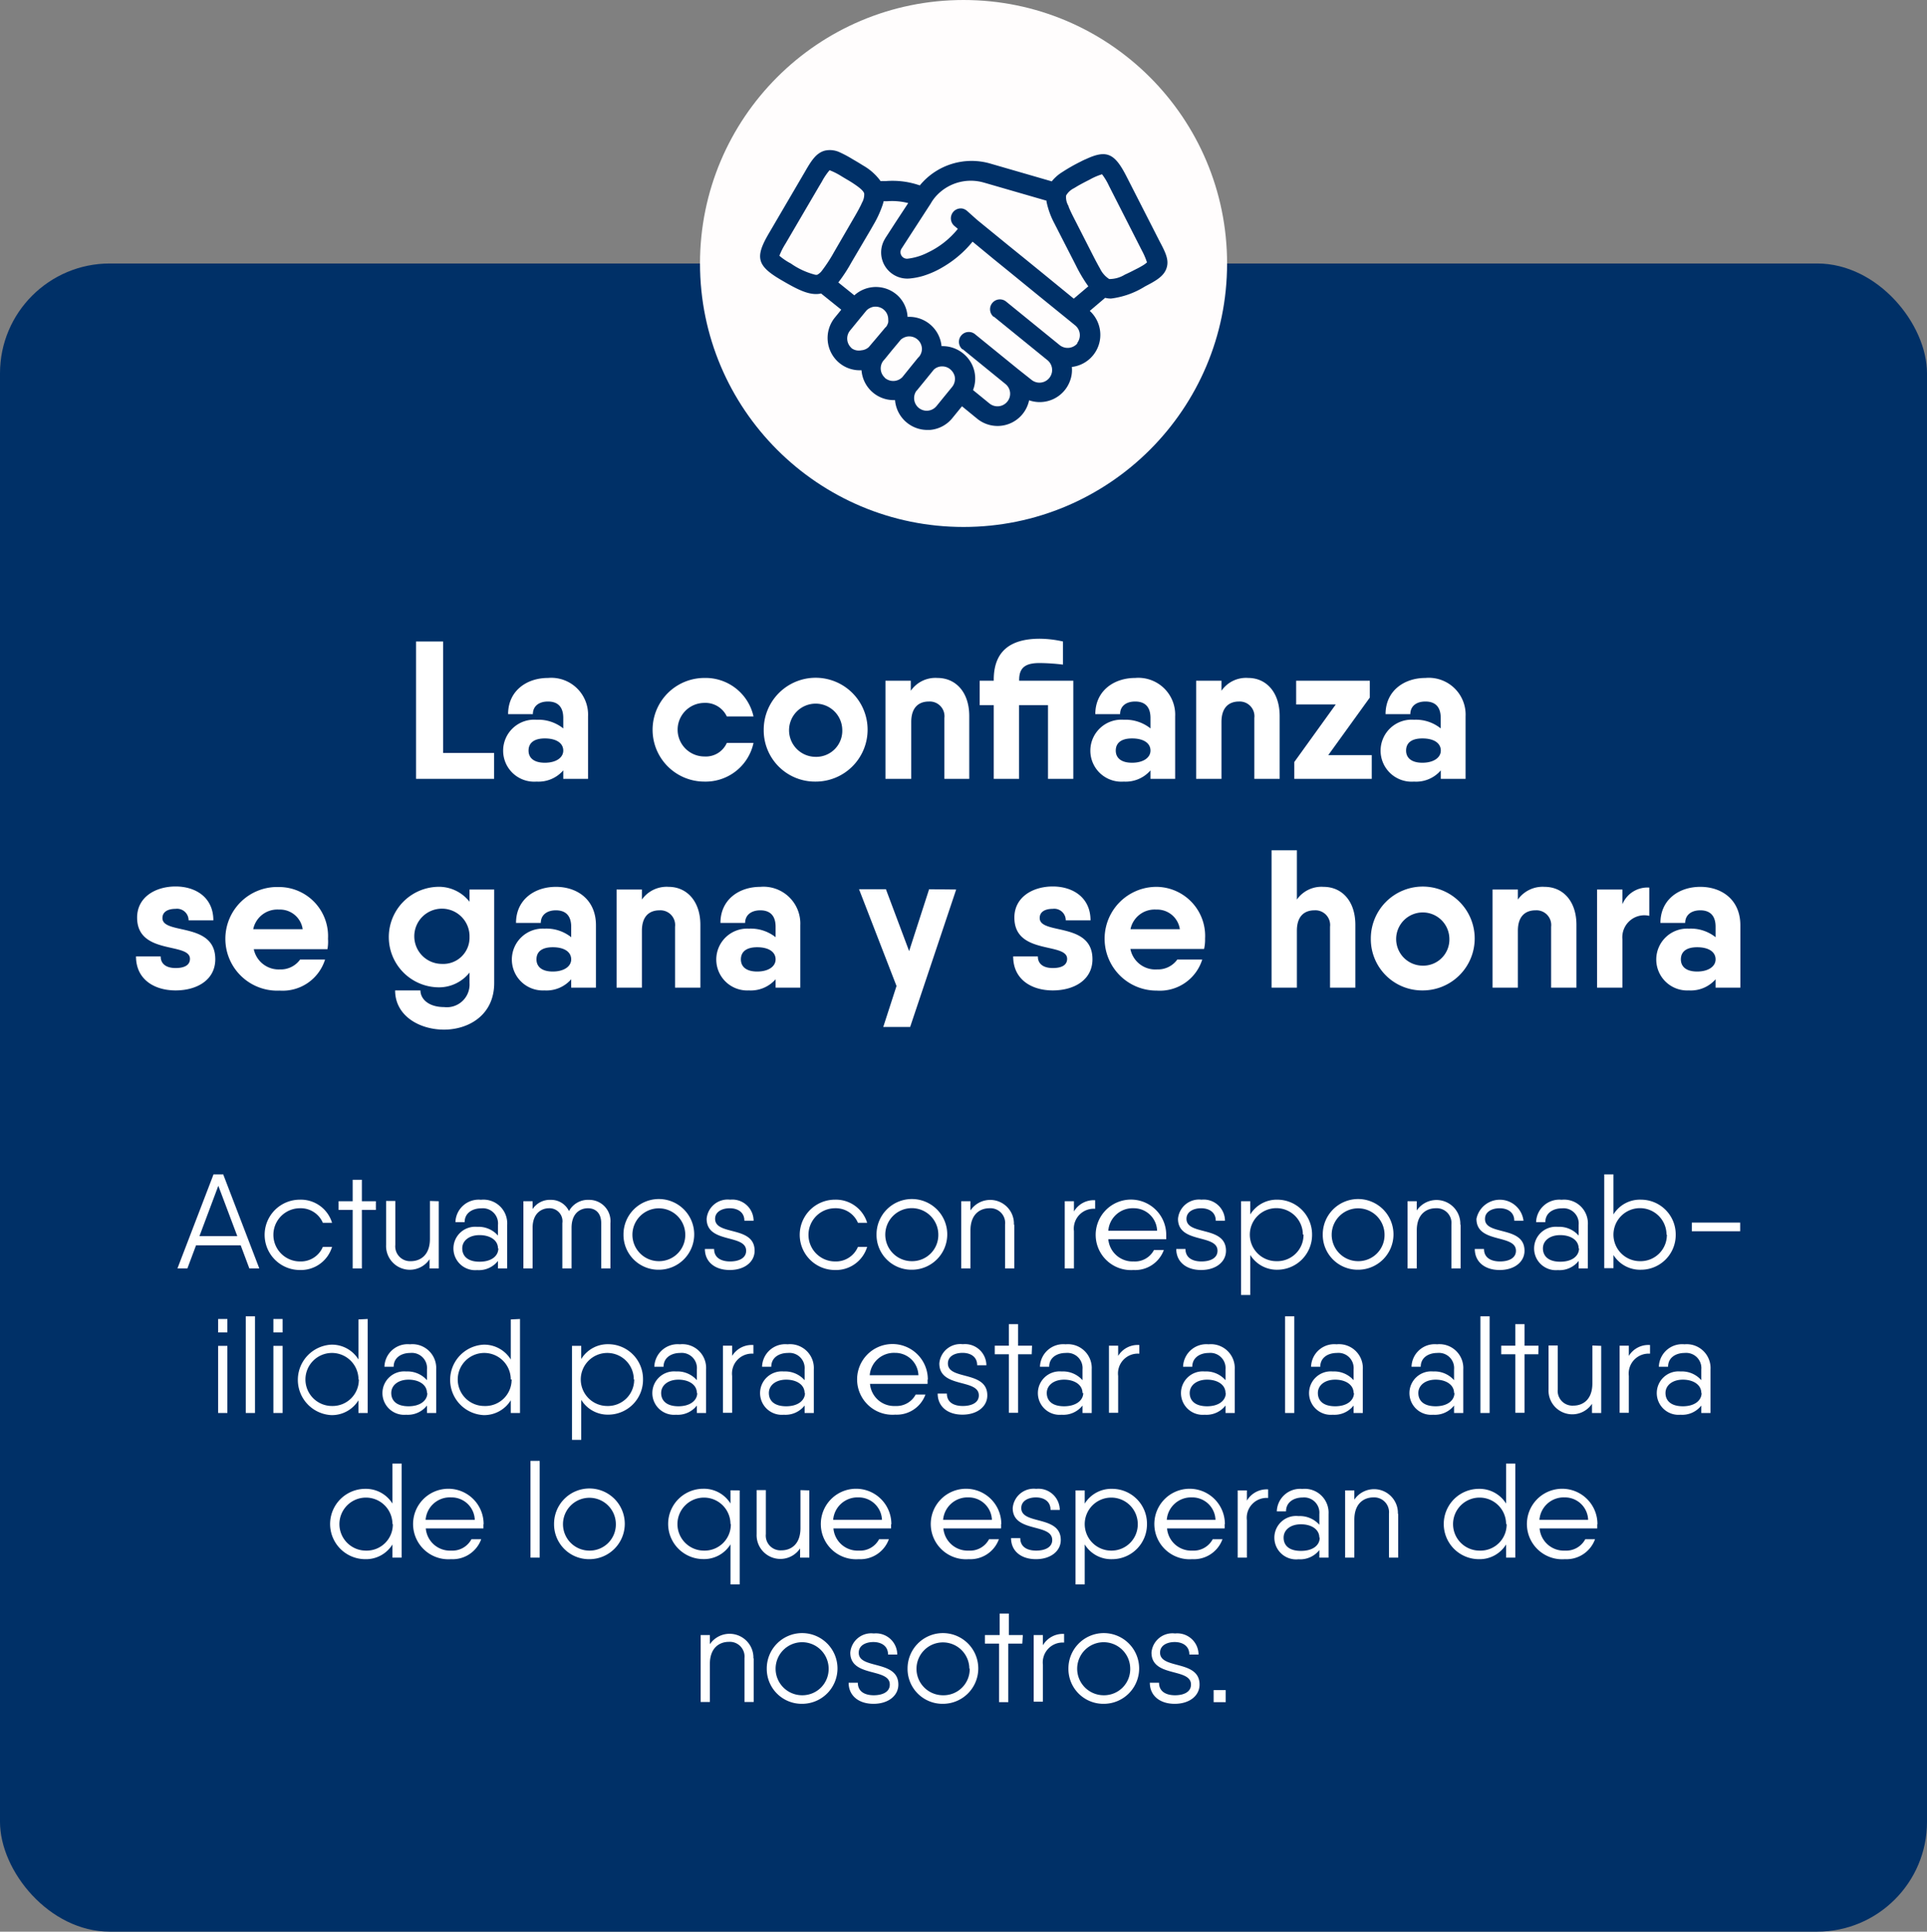 <svg xmlns="http://www.w3.org/2000/svg" id="Capa_1" data-name="Capa 1" viewBox="0 0 209.27 209.82"><rect x="0" y="0" width="209.27" height="209.82" fill="#808080" stroke="none"/><defs><style>.cls-1{fill:#003067;}.cls-2{fill:#fff;}.cls-3{fill:#fffdfd;}</style></defs><title>CONFIANZA</title><rect class="cls-1" y="28.62" width="209.27" height="181.2" rx="11.93"></rect><path class="cls-2" d="M236.1,77.69V80.5h-8.48V65.58h2.94V77.69Z" transform="translate(-182.44 4.1)"></path><path class="cls-2" d="M246.3,73.72V80.5h-2.69v-.92a3.56,3.56,0,0,1-2.9,1.22,3.37,3.37,0,1,1,0-6.72,4.34,4.34,0,0,1,2.9.94V73.89c0-1.26-.64-1.79-1.66-1.79s-1.64.53-1.64,1.37h-2.69c0-2.52,2-3.93,4.33-3.93A4,4,0,0,1,246.3,73.72Zm-2.69,3.71c0-.81-.75-1.32-2-1.32s-1.77.55-1.77,1.32.55,1.32,1.77,1.32S243.61,78.2,243.61,77.43Z" transform="translate(-182.44 4.1)"></path><path class="cls-2" d="M258.94,80.8a5.63,5.63,0,0,1,0-11.26,5.33,5.33,0,0,1,5.33,4.18h-2.9a2.56,2.56,0,0,0-2.43-1.47,2.91,2.91,0,0,0,0,5.82,2.49,2.49,0,0,0,2.43-1.47h2.9A5.32,5.32,0,0,1,258.94,80.8Z" transform="translate(-182.44 4.1)"></path><path class="cls-2" d="M265.38,75.17A5.64,5.64,0,1,1,271,80.8,5.57,5.57,0,0,1,265.38,75.17Zm8.53,0a2.89,2.89,0,1,0-2.9,2.94A2.83,2.83,0,0,0,273.91,75.17Z" transform="translate(-182.44 4.1)"></path><path class="cls-2" d="M287.7,73.68V80.5H285V73.89a1.6,1.6,0,0,0-1.68-1.79c-1.09,0-1.92.62-1.92,2.22V80.5H278.6V69.84h2.75v1.09a3.26,3.26,0,0,1,2.9-1.39C286.23,69.54,287.7,71.08,287.7,73.68Z" transform="translate(-182.44 4.1)"></path><path class="cls-2" d="M299,80.5h-2.75v-8h-3.14v8h-2.75v-8h-1.53V69.84h1.53v-.1c0-2.95,1.62-4.46,5-4.46a11.78,11.78,0,0,1,2.52.3v2.51a23,23,0,0,0-2.52-.17c-1.4,0-2.24.37-2.24,1.82v.1H299Z" transform="translate(-182.44 4.1)"></path><path class="cls-2" d="M310.06,73.72V80.5h-2.68v-.92a3.56,3.56,0,0,1-2.9,1.22,3.37,3.37,0,1,1,0-6.72,4.34,4.34,0,0,1,2.9.94V73.89c0-1.26-.64-1.79-1.66-1.79s-1.64.53-1.64,1.37h-2.69c0-2.52,2-3.93,4.33-3.93A4,4,0,0,1,310.06,73.72Zm-2.68,3.71c0-.81-.75-1.32-2-1.32s-1.77.55-1.77,1.32.55,1.32,1.77,1.32S307.38,78.2,307.38,77.43Z" transform="translate(-182.44 4.1)"></path><path class="cls-2" d="M321.41,73.68V80.5h-2.75V73.89A1.6,1.6,0,0,0,317,72.1c-1.08,0-1.91.62-1.91,2.22V80.5h-2.75V69.84h2.75v1.09A3.24,3.24,0,0,1,318,69.54C319.94,69.54,321.41,71.08,321.41,73.68Z" transform="translate(-182.44 4.1)"></path><path class="cls-2" d="M331.41,77.92V80.5H323V78.67l4.5-6.25H323.2V69.84h8v1.83l-4.51,6.25Z" transform="translate(-182.44 4.1)"></path><path class="cls-2" d="M341.6,73.72V80.5h-2.69v-.92A3.53,3.53,0,0,1,336,80.8a3.37,3.37,0,1,1,0-6.72,4.3,4.3,0,0,1,2.9.94V73.89c0-1.26-.64-1.79-1.66-1.79s-1.64.53-1.64,1.37h-2.69c0-2.52,2-3.93,4.33-3.93A4,4,0,0,1,341.6,73.72Zm-2.69,3.71c0-.81-.74-1.32-2-1.32s-1.77.55-1.77,1.32.56,1.32,1.77,1.32S338.91,78.2,338.91,77.43Z" transform="translate(-182.44 4.1)"></path><path class="cls-2" d="M205.82,100.09c0,2.26-2,3.39-4.31,3.39s-4.3-1.19-4.3-3.69h2.68c0,.83.62,1.26,1.62,1.26s1.56-.34,1.56-1c0-1.83-5.74-.38-5.74-4.48,0-2.23,2-3.38,4.18-3.38s4.1,1.19,4.1,3.68h-2.69a1.25,1.25,0,0,0-1.41-1.25c-.87,0-1.43.34-1.43,1C200.08,97.47,205.82,96,205.82,100.09Z" transform="translate(-182.44 4.1)"></path><path class="cls-2" d="M212.83,101.2a2.59,2.59,0,0,0,2.2-1.07l2.71,0a4.82,4.82,0,0,1-4.93,3.37,5.63,5.63,0,1,1-.06-11.25,5.33,5.33,0,0,1,5.31,5.62A4.56,4.56,0,0,1,218,99h-8A2.76,2.76,0,0,0,212.83,101.2Zm2.48-4.37a2.49,2.49,0,0,0-2.58-2.13,2.67,2.67,0,0,0-2.79,2.13Z" transform="translate(-182.44 4.1)"></path><path class="cls-2" d="M236.11,92.52v10.15c0,3.5-2.79,5.07-5.45,5.07s-5.31-1.49-5.31-4.26h2.75c0,.94.9,1.81,2.56,1.81a2.47,2.47,0,0,0,2.77-2.62v-1.13a4.23,4.23,0,0,1-3.54,1.6,5.46,5.46,0,0,1,0-10.91,4.22,4.22,0,0,1,3.54,1.62V92.52Zm-2.68,5.16a3,3,0,1,0-3,2.92A2.85,2.85,0,0,0,233.43,97.68Z" transform="translate(-182.44 4.1)"></path><path class="cls-2" d="M247.16,96.4v6.78h-2.69v-.91a3.55,3.55,0,0,1-2.9,1.21,3.36,3.36,0,1,1,0-6.71,4.3,4.3,0,0,1,2.9.93V96.57c0-1.25-.64-1.79-1.66-1.79s-1.64.54-1.64,1.37h-2.69c0-2.52,2-3.92,4.33-3.92S247.16,93.63,247.16,96.4Zm-2.69,3.71c0-.81-.74-1.32-2-1.32s-1.77.55-1.77,1.32.56,1.32,1.77,1.32S244.47,100.88,244.47,100.11Z" transform="translate(-182.44 4.1)"></path><path class="cls-2" d="M258.5,96.36v6.82h-2.75V96.57a1.6,1.6,0,0,0-1.68-1.79c-1.09,0-1.92.62-1.92,2.22v6.18H249.4V92.52h2.75v1.09a3.29,3.29,0,0,1,2.9-1.38C257,92.23,258.5,93.76,258.5,96.36Z" transform="translate(-182.44 4.1)"></path><path class="cls-2" d="M269.35,96.4v6.78h-2.68v-.91a3.58,3.58,0,0,1-2.9,1.21,3.36,3.36,0,1,1,0-6.71,4.34,4.34,0,0,1,2.9.93V96.57c0-1.25-.64-1.79-1.66-1.79s-1.65.54-1.65,1.37h-2.68c0-2.52,2-3.92,4.33-3.92A4,4,0,0,1,269.35,96.4Zm-2.68,3.71c0-.81-.75-1.32-2-1.32s-1.77.55-1.77,1.32.55,1.32,1.77,1.32S266.67,100.88,266.67,100.11Z" transform="translate(-182.44 4.1)"></path><path class="cls-2" d="M286.28,92.52l-5,14.93h-2.92L279.8,103l-4.07-10.51h2.92l2.52,6.72,2.17-6.72Z" transform="translate(-182.44 4.1)"></path><path class="cls-2" d="M301.08,100.09c0,2.26-2,3.39-4.31,3.39s-4.3-1.19-4.3-3.69h2.68c0,.83.62,1.26,1.62,1.26s1.56-.34,1.56-1c0-1.83-5.73-.38-5.73-4.48,0-2.23,2-3.38,4.17-3.38s4.1,1.19,4.1,3.68h-2.69a1.25,1.25,0,0,0-1.41-1.25c-.87,0-1.42.34-1.42,1C295.35,97.47,301.08,96,301.08,100.09Z" transform="translate(-182.44 4.1)"></path><path class="cls-2" d="M308.1,101.2a2.58,2.58,0,0,0,2.19-1.07l2.71,0a4.82,4.82,0,0,1-4.93,3.37A5.63,5.63,0,1,1,308,92.23a5.33,5.33,0,0,1,5.31,5.62,4.56,4.56,0,0,1-.11,1.13h-8A2.76,2.76,0,0,0,308.1,101.2Zm2.47-4.37A2.49,2.49,0,0,0,308,94.7a2.67,2.67,0,0,0-2.79,2.13Z" transform="translate(-182.44 4.1)"></path><path class="cls-2" d="M329.63,96.36v6.82h-2.75V96.57a1.6,1.6,0,0,0-1.69-1.79c-1.08,0-1.91.62-1.91,2.22v6.18h-2.75V88.26h2.75v5.35a3.26,3.26,0,0,1,2.89-1.38C328.16,92.23,329.63,93.76,329.63,96.36Z" transform="translate(-182.44 4.1)"></path><path class="cls-2" d="M331.31,97.85a5.64,5.64,0,1,1,5.63,5.63A5.57,5.57,0,0,1,331.31,97.85Zm8.53,0a2.89,2.89,0,1,0-2.9,2.94A2.84,2.84,0,0,0,339.84,97.85Z" transform="translate(-182.44 4.1)"></path><path class="cls-2" d="M353.64,96.36v6.82h-2.75V96.57a1.6,1.6,0,0,0-1.69-1.79c-1.09,0-1.92.62-1.92,2.22v6.18h-2.75V92.52h2.75v1.09a3.29,3.29,0,0,1,2.9-1.38C352.16,92.23,353.64,93.76,353.64,96.36Z" transform="translate(-182.44 4.1)"></path><path class="cls-2" d="M361.55,92.31v3.07a2.39,2.39,0,0,0-2.92,2.54v5.26h-2.75V92.52h2.75v1.6A2.94,2.94,0,0,1,361.55,92.31Z" transform="translate(-182.44 4.1)"></path><path class="cls-2" d="M371.44,96.4v6.78h-2.69v-.91a3.57,3.57,0,0,1-2.9,1.21,3.36,3.36,0,1,1,0-6.71,4.32,4.32,0,0,1,2.9.93V96.57c0-1.25-.64-1.79-1.66-1.79s-1.64.54-1.64,1.37h-2.69c0-2.52,2-3.92,4.33-3.92S371.44,93.63,371.44,96.4Zm-2.69,3.71c0-.81-.74-1.32-2-1.32s-1.77.55-1.77,1.32.56,1.32,1.77,1.32S368.75,100.88,368.75,100.11Z" transform="translate(-182.44 4.1)"></path><path class="cls-2" d="M208.58,131.17h-4.85l-.94,2.51h-1.08l3.92-10.22h1.05l3.92,10.22h-1.08Zm-.37-1-2.06-5.47-2.05,5.47Z" transform="translate(-182.44 4.1)"></path><path class="cls-2" d="M215,133.85a3.82,3.82,0,1,1,0-7.64,3.54,3.54,0,0,1,3.5,2.51h-1a2.61,2.61,0,0,0-2.48-1.58,2.89,2.89,0,0,0,0,5.78,2.59,2.59,0,0,0,2.48-1.58h1A3.53,3.53,0,0,1,215,133.85Z" transform="translate(-182.44 4.1)"></path><path class="cls-2" d="M223.26,127.32h-1.52v6.36h-1v-6.36h-1.53v-.94h1.53v-2.33h1v2.33h1.52Z" transform="translate(-182.44 4.1)"></path><path class="cls-2" d="M230.09,126.38v7.3h-1v-1a2.58,2.58,0,0,1-4.72-1.56v-4.77h1v4.77a1.61,1.61,0,0,0,1.69,1.77c1,0,2.07-.62,2.07-2.42v-4.12Z" transform="translate(-182.44 4.1)"></path><path class="cls-2" d="M237.52,128.94v4.74h-1v-.82a2.63,2.63,0,0,1-2.26,1,2.36,2.36,0,1,1,0-4.7,2.8,2.8,0,0,1,2.26.95v-1.16a1.65,1.65,0,0,0-1.81-1.8c-.93,0-1.81.48-1.81,1.5h-1a2.52,2.52,0,0,1,2.77-2.43A2.58,2.58,0,0,1,237.52,128.94Zm-1,2.56c0-.89-.86-1.44-2-1.44s-1.88.61-1.88,1.44.59,1.45,1.88,1.45S236.56,132.33,236.56,131.5Z" transform="translate(-182.44 4.1)"></path><path class="cls-2" d="M248.73,128.76v4.92h-1v-4.92c0-1.15-.67-1.62-1.44-1.62s-1.78.47-1.78,2.13v4.41h-1v-4.92a1.41,1.41,0,0,0-1.45-1.62c-.73,0-1.78.47-1.78,2.13v4.41h-1v-7.3h1v.85a2.25,2.25,0,0,1,2-1,2.14,2.14,0,0,1,1.95,1.22,2.34,2.34,0,0,1,2.16-1.22A2.31,2.31,0,0,1,248.73,128.76Z" transform="translate(-182.44 4.1)"></path><path class="cls-2" d="M250.15,130a3.84,3.84,0,1,1,3.84,3.82A3.79,3.79,0,0,1,250.15,130Zm6.71,0a2.87,2.87,0,1,0-2.87,2.89A2.84,2.84,0,0,0,256.86,130Z" transform="translate(-182.44 4.1)"></path><path class="cls-2" d="M264.39,131.76c0,1.2-1.08,2.09-2.7,2.09s-2.7-.89-2.7-2.29h1c0,1,.82,1.36,1.74,1.36s1.74-.34,1.74-1.16c0-1.85-4.29-.74-4.29-3.47a2.29,2.29,0,0,1,2.55-2.08,2.31,2.31,0,0,1,2.55,2.29h-1c0-1-.82-1.36-1.59-1.36s-1.59.34-1.59,1.15C260.1,130.15,264.39,129,264.39,131.76Z" transform="translate(-182.44 4.1)"></path><path class="cls-2" d="M273.11,133.85a3.82,3.82,0,1,1,0-7.64,3.54,3.54,0,0,1,3.5,2.51h-1a2.61,2.61,0,0,0-2.48-1.58,2.89,2.89,0,0,0,0,5.78,2.59,2.59,0,0,0,2.48-1.58h1A3.53,3.53,0,0,1,273.11,133.85Z" transform="translate(-182.44 4.1)"></path><path class="cls-2" d="M277.63,130a3.84,3.84,0,1,1,3.84,3.82A3.79,3.79,0,0,1,277.63,130Zm6.71,0a2.88,2.88,0,1,0-2.87,2.89A2.84,2.84,0,0,0,284.34,130Z" transform="translate(-182.44 4.1)"></path><path class="cls-2" d="M292.59,128.91v4.77h-1v-4.77a1.6,1.6,0,0,0-1.69-1.77c-1,0-2.07.61-2.07,2.42v4.12h-1v-7.3h1v1a2.58,2.58,0,0,1,4.72,1.57Z" transform="translate(-182.44 4.1)"></path><path class="cls-2" d="M301.37,126.27v.93a2.16,2.16,0,0,0-2.3,2.42v4.06h-1v-7.3h1v1.11A2.49,2.49,0,0,1,301.37,126.27Z" transform="translate(-182.44 4.1)"></path><path class="cls-2" d="M309.09,130.06c0,.14,0,.3,0,.45H302.8a2.65,2.65,0,0,0,2.76,2.41,2.33,2.33,0,0,0,2.2-1.24h1.07a3.31,3.31,0,0,1-3.29,2.17,3.83,3.83,0,1,1,3.55-3.79Zm-6.29-.48h5.3a2.53,2.53,0,0,0-2.56-2.44A2.65,2.65,0,0,0,302.8,129.58Z" transform="translate(-182.44 4.1)"></path><path class="cls-2" d="M315.58,131.76c0,1.2-1.08,2.09-2.7,2.09s-2.7-.89-2.7-2.29h1c0,1,.82,1.36,1.74,1.36s1.74-.34,1.74-1.16c0-1.85-4.29-.74-4.29-3.47a2.29,2.29,0,0,1,2.55-2.08,2.31,2.31,0,0,1,2.55,2.29h-1c0-1-.82-1.36-1.59-1.36s-1.59.34-1.59,1.15C311.29,130.15,315.58,129,315.58,131.76Z" transform="translate(-182.44 4.1)"></path><path class="cls-2" d="M324.93,130a3.78,3.78,0,0,1-3.77,3.82,3.39,3.39,0,0,1-2.94-1.6v4.34h-1V126.38h1v1.43a3.37,3.37,0,0,1,2.94-1.6A3.78,3.78,0,0,1,324.93,130Zm-1,0a2.88,2.88,0,1,0-2.88,2.89A2.85,2.85,0,0,0,324,130Z" transform="translate(-182.44 4.1)"></path><path class="cls-2" d="M326.09,130a3.84,3.84,0,1,1,3.84,3.82A3.79,3.79,0,0,1,326.09,130Zm6.71,0a2.87,2.87,0,1,0-2.87,2.89A2.84,2.84,0,0,0,332.8,130Z" transform="translate(-182.44 4.1)"></path><path class="cls-2" d="M341.06,128.91v4.77h-1v-4.77a1.6,1.6,0,0,0-1.69-1.77c-1,0-2.07.61-2.07,2.42v4.12h-1v-7.3h1v1a2.59,2.59,0,0,1,4.73,1.57Z" transform="translate(-182.44 4.1)"></path><path class="cls-2" d="M348,131.76c0,1.2-1.08,2.09-2.7,2.09s-2.7-.89-2.7-2.29h1c0,1,.82,1.36,1.74,1.36s1.73-.34,1.73-1.16c0-1.85-4.29-.74-4.29-3.47a2.59,2.59,0,0,1,5.11.21h-1c0-1-.82-1.36-1.59-1.36s-1.59.34-1.59,1.15C343.67,130.15,348,129,348,131.76Z" transform="translate(-182.44 4.1)"></path><path class="cls-2" d="M354.88,128.94v4.74h-1v-.82a2.63,2.63,0,0,1-2.26,1,2.36,2.36,0,1,1,0-4.7,2.8,2.8,0,0,1,2.26.95v-1.16a1.65,1.65,0,0,0-1.81-1.8c-.93,0-1.81.48-1.81,1.5h-1a2.52,2.52,0,0,1,2.77-2.43A2.58,2.58,0,0,1,354.88,128.94Zm-1,2.56c0-.89-.86-1.44-2-1.44s-1.88.61-1.88,1.44.59,1.45,1.88,1.45S353.92,132.33,353.92,131.5Z" transform="translate(-182.44 4.1)"></path><path class="cls-2" d="M364.42,130a3.77,3.77,0,0,1-3.76,3.82,3.4,3.4,0,0,1-3-1.6v1.43h-1V123.46h1v4.35a3.37,3.37,0,0,1,3-1.6A3.77,3.77,0,0,1,364.42,130Zm-1,0a2.88,2.88,0,1,0-2.87,2.89A2.85,2.85,0,0,0,363.46,130Z" transform="translate(-182.44 4.1)"></path><path class="cls-2" d="M366.17,128.7h5.25v.94h-5.25Z" transform="translate(-182.44 4.1)"></path><path class="cls-2" d="M206.13,139.17h1v1.46h-1Zm0,2.92h1v7.29h-1Z" transform="translate(-182.44 4.1)"></path><path class="cls-2" d="M209.13,138.88h1v10.5h-1Z" transform="translate(-182.44 4.1)"></path><path class="cls-2" d="M212.13,139.17h1v1.46h-1Zm0,2.92h1v7.29h-1Z" transform="translate(-182.44 4.1)"></path><path class="cls-2" d="M222.37,139.17v10.21h-1V148a3.38,3.38,0,0,1-2.95,1.61,3.83,3.83,0,0,1,0-7.65,3.38,3.38,0,0,1,2.95,1.61v-4.35Zm-1,6.57a2.88,2.88,0,1,0-2.87,2.88A2.85,2.85,0,0,0,221.41,145.74Z" transform="translate(-182.44 4.1)"></path><path class="cls-2" d="M229.81,144.64v4.74h-1v-.81a2.64,2.64,0,0,1-2.26,1,2.36,2.36,0,1,1,0-4.7,2.82,2.82,0,0,1,2.26.95v-1.17a1.65,1.65,0,0,0-1.81-1.79c-.94,0-1.81.48-1.81,1.5h-1a2.52,2.52,0,0,1,2.77-2.44A2.59,2.59,0,0,1,229.81,144.64Zm-1,2.57c0-.89-.86-1.45-2-1.45s-1.88.62-1.88,1.45.58,1.44,1.88,1.44S228.85,148,228.85,147.21Z" transform="translate(-182.44 4.1)"></path><path class="cls-2" d="M238.91,139.17v10.21h-1V148a3.39,3.39,0,0,1-2.95,1.61,3.83,3.83,0,0,1,0-7.65,3.39,3.39,0,0,1,2.95,1.61v-4.35Zm-1,6.57a2.88,2.88,0,1,0-2.88,2.88A2.85,2.85,0,0,0,238,145.74Z" transform="translate(-182.44 4.1)"></path><path class="cls-2" d="M252.27,145.74a3.78,3.78,0,0,1-3.76,3.82,3.38,3.38,0,0,1-2.95-1.61v4.35h-1V142.09h1v1.43a3.38,3.38,0,0,1,2.95-1.61A3.78,3.78,0,0,1,252.27,145.74Zm-1,0a2.88,2.88,0,1,0-2.88,2.88A2.85,2.85,0,0,0,251.31,145.74Z" transform="translate(-182.44 4.1)"></path><path class="cls-2" d="M259.12,144.64v4.74h-1v-.81a2.63,2.63,0,0,1-2.26,1,2.36,2.36,0,1,1,0-4.7,2.8,2.8,0,0,1,2.26.95v-1.17a1.65,1.65,0,0,0-1.81-1.79c-.93,0-1.81.48-1.81,1.5h-1a2.53,2.53,0,0,1,2.77-2.44A2.58,2.58,0,0,1,259.12,144.64Zm-1,2.57c0-.89-.86-1.45-2-1.45s-1.88.62-1.88,1.45.59,1.44,1.88,1.44S258.16,148,258.16,147.21Z" transform="translate(-182.44 4.1)"></path><path class="cls-2" d="M264.26,142v.94a2.16,2.16,0,0,0-2.31,2.42v4h-1v-7.29h1v1.11A2.49,2.49,0,0,1,264.26,142Z" transform="translate(-182.44 4.1)"></path><path class="cls-2" d="M270.82,144.64v4.74h-1v-.81a2.64,2.64,0,0,1-2.26,1,2.36,2.36,0,1,1,0-4.7,2.82,2.82,0,0,1,2.26.95v-1.17a1.65,1.65,0,0,0-1.81-1.79c-.94,0-1.81.48-1.81,1.5h-1a2.52,2.52,0,0,1,2.77-2.44A2.59,2.59,0,0,1,270.82,144.64Zm-1,2.57c0-.89-.86-1.45-2-1.45s-1.88.62-1.88,1.45.58,1.44,1.88,1.44S269.86,148,269.86,147.21Z" transform="translate(-182.44 4.1)"></path><path class="cls-2" d="M283.17,145.76a3.55,3.55,0,0,1,0,.46h-6.25a2.63,2.63,0,0,0,2.75,2.4,2.36,2.36,0,0,0,2.21-1.24h1.06a3.31,3.31,0,0,1-3.28,2.18,3.84,3.84,0,1,1,3.54-3.8Zm-6.28-.48h5.29a2.52,2.52,0,0,0-2.55-2.43A2.64,2.64,0,0,0,276.89,145.28Z" transform="translate(-182.44 4.1)"></path><path class="cls-2" d="M289.66,147.47c0,1.2-1.08,2.09-2.7,2.09s-2.69-.89-2.69-2.29h1c0,1,.82,1.35,1.73,1.35s1.74-.33,1.74-1.15c0-1.85-4.29-.74-4.29-3.47a2.29,2.29,0,0,1,2.55-2.09,2.32,2.32,0,0,1,2.56,2.29h-1c0-1-.81-1.35-1.59-1.35s-1.59.33-1.59,1.15C285.37,145.85,289.66,144.74,289.66,147.47Z" transform="translate(-182.44 4.1)"></path><path class="cls-2" d="M294.48,143H293v6.36h-1V143h-1.53v-.93H292v-2.34h1v2.34h1.52Z" transform="translate(-182.44 4.1)"></path><path class="cls-2" d="M301,144.64v4.74h-1v-.81a2.65,2.65,0,0,1-2.27,1,2.36,2.36,0,1,1,0-4.7,2.82,2.82,0,0,1,2.27.95v-1.17a1.65,1.65,0,0,0-1.81-1.79c-.94,0-1.81.48-1.81,1.5h-1a2.53,2.53,0,0,1,2.78-2.44A2.59,2.59,0,0,1,301,144.64Zm-1,2.57c0-.89-.87-1.45-2-1.45s-1.88.62-1.88,1.45.58,1.44,1.88,1.44S300.08,148,300.08,147.21Z" transform="translate(-182.44 4.1)"></path><path class="cls-2" d="M306.17,142v.94a2.15,2.15,0,0,0-2.3,2.42v4h-1v-7.29h1v1.11A2.48,2.48,0,0,1,306.17,142Z" transform="translate(-182.44 4.1)"></path><path class="cls-2" d="M316.53,144.64v4.74h-1v-.81a2.62,2.62,0,0,1-2.26,1,2.36,2.36,0,1,1,0-4.7,2.79,2.79,0,0,1,2.26.95v-1.17a1.65,1.65,0,0,0-1.81-1.79c-.93,0-1.8.48-1.8,1.5h-1a2.53,2.53,0,0,1,2.77-2.44A2.59,2.59,0,0,1,316.53,144.64Zm-1,2.57c0-.89-.86-1.45-2-1.45s-1.89.62-1.89,1.45.59,1.44,1.89,1.44S315.56,148,315.56,147.21Z" transform="translate(-182.44 4.1)"></path><path class="cls-2" d="M322,138.88h1v10.5h-1Z" transform="translate(-182.44 4.1)"></path><path class="cls-2" d="M330.44,144.64v4.74h-1v-.81a2.64,2.64,0,0,1-2.26,1,2.36,2.36,0,1,1,0-4.7,2.82,2.82,0,0,1,2.26.95v-1.17a1.65,1.65,0,0,0-1.81-1.79c-.94,0-1.81.48-1.81,1.5h-1a2.52,2.52,0,0,1,2.77-2.44A2.59,2.59,0,0,1,330.44,144.64Zm-1,2.57c0-.89-.86-1.45-2-1.45s-1.88.62-1.88,1.45.58,1.44,1.88,1.44S329.48,148,329.48,147.21Z" transform="translate(-182.44 4.1)"></path><path class="cls-2" d="M341.35,144.64v4.74h-1v-.81a2.65,2.65,0,0,1-2.27,1,2.36,2.36,0,1,1,0-4.7,2.82,2.82,0,0,1,2.27.95v-1.17a1.65,1.65,0,0,0-1.81-1.79c-.94,0-1.81.48-1.81,1.5h-1a2.52,2.52,0,0,1,2.77-2.44A2.59,2.59,0,0,1,341.35,144.64Zm-1,2.57c0-.89-.87-1.45-2-1.45s-1.88.62-1.88,1.45.58,1.44,1.88,1.44S340.39,148,340.39,147.21Z" transform="translate(-182.44 4.1)"></path><path class="cls-2" d="M343.21,138.88h1v10.5h-1Z" transform="translate(-182.44 4.1)"></path><path class="cls-2" d="M349.5,143H348v6.36h-1V143h-1.53v-.93H347v-2.34h1v2.34h1.52Z" transform="translate(-182.44 4.1)"></path><path class="cls-2" d="M356.33,142.09v7.29h-1v-1a2.58,2.58,0,0,1-4.72-1.56v-4.77h1v4.77a1.6,1.6,0,0,0,1.69,1.76c1,0,2.07-.61,2.07-2.42v-4.11Z" transform="translate(-182.44 4.1)"></path><path class="cls-2" d="M361.63,142v.94a2.16,2.16,0,0,0-2.3,2.42v4h-1v-7.29h1v1.11A2.48,2.48,0,0,1,361.63,142Z" transform="translate(-182.44 4.1)"></path><path class="cls-2" d="M368.2,144.64v4.74h-1v-.81a2.62,2.62,0,0,1-2.26,1,2.36,2.36,0,1,1,0-4.7,2.79,2.79,0,0,1,2.26.95v-1.17a1.65,1.65,0,0,0-1.8-1.79c-.94,0-1.81.48-1.81,1.5h-1a2.53,2.53,0,0,1,2.78-2.44A2.59,2.59,0,0,1,368.2,144.64Zm-1,2.57c0-.89-.86-1.45-2-1.45s-1.89.62-1.89,1.45.59,1.44,1.89,1.44S367.23,148,367.23,147.21Z" transform="translate(-182.44 4.1)"></path><path class="cls-2" d="M226.06,154.88v10.21h-1v-1.43a3.37,3.37,0,0,1-2.95,1.6,3.82,3.82,0,0,1,0-7.64,3.4,3.4,0,0,1,2.95,1.6v-4.34Zm-1,6.56a2.88,2.88,0,1,0-2.87,2.89A2.84,2.84,0,0,0,225.1,161.44Z" transform="translate(-182.44 4.1)"></path><path class="cls-2" d="M234.94,161.47c0,.15,0,.31,0,.45h-6.26a2.64,2.64,0,0,0,2.75,2.41,2.35,2.35,0,0,0,2.21-1.24h1.06a3.3,3.3,0,0,1-3.28,2.17,3.83,3.83,0,1,1,3.54-3.79Zm-6.28-.48H234a2.52,2.52,0,0,0-2.55-2.44A2.64,2.64,0,0,0,228.66,161Z" transform="translate(-182.44 4.1)"></path><path class="cls-2" d="M240.05,154.58h1v10.51h-1Z" transform="translate(-182.44 4.1)"></path><path class="cls-2" d="M242.61,161.44a3.84,3.84,0,1,1,3.84,3.82A3.79,3.79,0,0,1,242.61,161.44Zm6.71,0a2.87,2.87,0,1,0-2.87,2.89A2.84,2.84,0,0,0,249.32,161.44Z" transform="translate(-182.44 4.1)"></path><path class="cls-2" d="M262.77,157.79V168h-1v-4.35a3.37,3.37,0,0,1-2.95,1.6,3.82,3.82,0,0,1,0-7.64,3.4,3.4,0,0,1,2.95,1.6v-1.43Zm-1,3.65a2.88,2.88,0,1,0-2.87,2.89A2.85,2.85,0,0,0,261.81,161.44Z" transform="translate(-182.44 4.1)"></path><path class="cls-2" d="M270.33,157.79v7.3h-1v-1a2.58,2.58,0,0,1-4.72-1.56v-4.77h1v4.77a1.6,1.6,0,0,0,1.69,1.77c1,0,2.07-.61,2.07-2.42v-4.12Z" transform="translate(-182.44 4.1)"></path><path class="cls-2" d="M279.21,161.47c0,.15,0,.31,0,.45h-6.26a2.64,2.64,0,0,0,2.76,2.41,2.33,2.33,0,0,0,2.2-1.24h1.06a3.29,3.29,0,0,1-3.28,2.17,3.83,3.83,0,1,1,3.55-3.79Zm-6.29-.48h5.3a2.53,2.53,0,0,0-2.56-2.44A2.65,2.65,0,0,0,272.92,161Z" transform="translate(-182.44 4.1)"></path><path class="cls-2" d="M291.15,161.47a3.29,3.29,0,0,1,0,.45h-6.26a2.65,2.65,0,0,0,2.76,2.41,2.33,2.33,0,0,0,2.2-1.24h1.07a3.3,3.3,0,0,1-3.28,2.17,3.83,3.83,0,1,1,3.54-3.79Zm-6.29-.48h5.3a2.53,2.53,0,0,0-2.55-2.44A2.66,2.66,0,0,0,284.86,161Z" transform="translate(-182.44 4.1)"></path><path class="cls-2" d="M297.64,163.18c0,1.19-1.08,2.08-2.7,2.08s-2.7-.89-2.7-2.29h1c0,1,.81,1.36,1.73,1.36s1.74-.34,1.74-1.15c0-1.86-4.29-.75-4.29-3.47a2.29,2.29,0,0,1,2.55-2.09,2.32,2.32,0,0,1,2.56,2.29h-1c0-1-.81-1.36-1.59-1.36s-1.59.34-1.59,1.16C293.35,161.56,297.64,160.45,297.64,163.18Z" transform="translate(-182.44 4.1)"></path><path class="cls-2" d="M307,161.44a3.78,3.78,0,0,1-3.76,3.82,3.37,3.37,0,0,1-3-1.6V168h-1V157.79h1v1.43a3.4,3.4,0,0,1,3-1.6A3.78,3.78,0,0,1,307,161.44Zm-1,0a2.88,2.88,0,1,0-2.88,2.89A2.85,2.85,0,0,0,306,161.44Z" transform="translate(-182.44 4.1)"></path><path class="cls-2" d="M315.43,161.47a3.29,3.29,0,0,1,0,.45h-6.25a2.64,2.64,0,0,0,2.75,2.41,2.35,2.35,0,0,0,2.21-1.24h1.06a3.3,3.3,0,0,1-3.28,2.17,3.83,3.83,0,1,1,3.54-3.79Zm-6.28-.48h5.29a2.52,2.52,0,0,0-2.55-2.44A2.64,2.64,0,0,0,309.15,161Z" transform="translate(-182.44 4.1)"></path><path class="cls-2" d="M320.16,157.68v.93a2.16,2.16,0,0,0-2.31,2.42v4.06h-1v-7.3h1v1.11A2.5,2.5,0,0,1,320.16,157.68Z" transform="translate(-182.44 4.1)"></path><path class="cls-2" d="M326.72,160.35v4.74h-1v-.82a2.64,2.64,0,0,1-2.26,1,2.36,2.36,0,1,1,0-4.69,2.84,2.84,0,0,1,2.26.94v-1.16a1.66,1.66,0,0,0-1.81-1.8c-.93,0-1.81.48-1.81,1.51h-1a2.53,2.53,0,0,1,2.77-2.44A2.59,2.59,0,0,1,326.72,160.35Zm-1,2.57c0-.9-.86-1.45-2-1.45s-1.88.61-1.88,1.45.58,1.44,1.88,1.44S325.76,163.75,325.76,162.92Z" transform="translate(-182.44 4.1)"></path><path class="cls-2" d="M334.28,160.32v4.77h-1v-4.77a1.61,1.61,0,0,0-1.69-1.77c-1,0-2.07.62-2.07,2.42v4.12h-1v-7.3h1v1a2.59,2.59,0,0,1,4.73,1.56Z" transform="translate(-182.44 4.1)"></path><path class="cls-2" d="M347,154.88v10.21h-1v-1.43a3.37,3.37,0,0,1-2.95,1.6,3.82,3.82,0,0,1,0-7.64,3.4,3.4,0,0,1,2.95,1.6v-4.34Zm-1,6.56a2.88,2.88,0,1,0-2.87,2.89A2.84,2.84,0,0,0,346.06,161.44Z" transform="translate(-182.44 4.1)"></path><path class="cls-2" d="M355.9,161.47c0,.15,0,.31,0,.45h-6.26a2.64,2.64,0,0,0,2.75,2.41,2.35,2.35,0,0,0,2.21-1.24h1.06a3.3,3.3,0,0,1-3.28,2.17,3.83,3.83,0,1,1,3.54-3.79Zm-6.28-.48h5.29a2.52,2.52,0,0,0-2.55-2.44A2.64,2.64,0,0,0,349.62,161Z" transform="translate(-182.44 4.1)"></path><path class="cls-2" d="M264.29,176v4.77h-1V176a1.6,1.6,0,0,0-1.69-1.76c-1,0-2.07.61-2.07,2.42v4.11h-1V173.5h1v1a2.59,2.59,0,0,1,4.73,1.56Z" transform="translate(-182.44 4.1)"></path><path class="cls-2" d="M265.71,177.15a3.84,3.84,0,1,1,3.84,3.82A3.79,3.79,0,0,1,265.71,177.15Zm6.72,0a2.88,2.88,0,1,0-2.88,2.89A2.85,2.85,0,0,0,272.43,177.15Z" transform="translate(-182.44 4.1)"></path><path class="cls-2" d="M280,178.88c0,1.2-1.08,2.09-2.7,2.09s-2.7-.89-2.7-2.29h1c0,1,.81,1.36,1.73,1.36s1.74-.34,1.74-1.16c0-1.85-4.29-.74-4.29-3.47a2.28,2.28,0,0,1,2.55-2.08,2.31,2.31,0,0,1,2.55,2.29h-1c0-1-.82-1.36-1.59-1.36s-1.59.33-1.59,1.15C275.66,177.26,280,176.16,280,178.88Z" transform="translate(-182.44 4.1)"></path><path class="cls-2" d="M281,177.15a3.84,3.84,0,1,1,3.84,3.82A3.79,3.79,0,0,1,281,177.15Zm6.71,0a2.87,2.87,0,1,0-2.87,2.89A2.84,2.84,0,0,0,287.75,177.15Z" transform="translate(-182.44 4.1)"></path><path class="cls-2" d="M293.46,174.43h-1.52v6.36h-1v-6.36h-1.54v-.93H291v-2.33h1v2.33h1.52Z" transform="translate(-182.44 4.1)"></path><path class="cls-2" d="M298,173.38v.94a2.16,2.16,0,0,0-2.3,2.42v4h-1V173.5h1v1.11A2.5,2.5,0,0,1,298,173.38Z" transform="translate(-182.44 4.1)"></path><path class="cls-2" d="M298.47,177.15a3.84,3.84,0,1,1,3.84,3.82A3.79,3.79,0,0,1,298.47,177.15Zm6.71,0a2.88,2.88,0,1,0-2.87,2.89A2.84,2.84,0,0,0,305.18,177.15Z" transform="translate(-182.44 4.1)"></path><path class="cls-2" d="M312.71,178.88c0,1.2-1.08,2.09-2.7,2.09s-2.7-.89-2.7-2.29h1c0,1,.82,1.36,1.74,1.36s1.73-.34,1.73-1.16c0-1.85-4.29-.74-4.29-3.47a2.28,2.28,0,0,1,2.56-2.08,2.31,2.31,0,0,1,2.55,2.29h-1c0-1-.82-1.36-1.59-1.36s-1.59.33-1.59,1.15C308.42,177.26,312.71,176.16,312.71,178.88Z" transform="translate(-182.44 4.1)"></path><path class="cls-2" d="M314.24,179.48h1.31v1.31h-1.31Z" transform="translate(-182.44 4.1)"></path><circle class="cls-3" cx="104.64" cy="28.62" r="28.62"></circle><path class="cls-1" d="M308.35,22.07l-3.57-7c-1.28-2.51-2.14-2.94-4.4-1.89a6.23,6.23,0,0,0-.59.28,19,19,0,0,0-2,1.14,4.45,4.45,0,0,0-1.13,1l-6.7-1.94a7.28,7.28,0,0,0-7.63,2.38,9,9,0,0,0-3.7-.47l-.56,0a6,6,0,0,0-1.91-1.7c-.36-.23-.75-.46-1.18-.71a12.64,12.64,0,0,0-1.31-.7,2.51,2.51,0,0,0-1.64-.2c-.91.24-1.43,1-2.13,2.22l-3.95,6.75c-1.55,2.63-1.31,3.54,1.32,5.08,1.54.9,2.71,1.53,3.79,1.53a2.57,2.57,0,0,0,.55-.06l2.19,1.76-.7.86a3.52,3.52,0,0,0,.51,4.94,3.47,3.47,0,0,0,2.21.78H276a3.5,3.5,0,0,0,3.49,3.24h.15a3.52,3.52,0,0,0,3.49,3.24h.29a3.49,3.49,0,0,0,2.44-1.28l1.05-1.29,1.65,1.35a3.5,3.5,0,0,0,5.64-2,3.5,3.5,0,0,0,4.46-2.16,3.31,3.31,0,0,0,.18-1.46,3.51,3.51,0,0,0,3.07-3.91,3.55,3.55,0,0,0-1.12-2.18l1.67-1.42a2.59,2.59,0,0,0,.63.08,9.06,9.06,0,0,0,3.7-1.32c1.22-.63,2.05-1.11,2.34-2S309,23.3,308.35,22.07Zm-19-6.32,6.74,1.95s0,.07,0,.1a8.72,8.72,0,0,0,.88,2.41c.12.25.26.5.39.77l1.88,3.67A16.46,16.46,0,0,0,300.63,27l-1.58,1.34-3.67-3-1.77-1.44-1.68-1.36-3.37-2.75,0,0-1.12-1a1.16,1.16,0,0,0-.5-.24h0a1.08,1.08,0,0,0-.88,1.87l.4.34s0,0,0,0a9.29,9.29,0,0,1-3.26,2.57A6.42,6.42,0,0,1,281,24a.71.71,0,0,1-.65-1.1l.84-1.3,1.82-2.81.5-.77a4.52,4.52,0,0,1,.76-1A5.09,5.09,0,0,1,289.34,15.75Zm-18.18,10H271a8.12,8.12,0,0,1-2.69-1.24l-.1-.05a6.69,6.69,0,0,1-1.13-.78,7.44,7.44,0,0,1,.67-1.32l2.07-3.54,1.57-2.68.31-.52a6.81,6.81,0,0,1,.83-1.23,7.44,7.44,0,0,1,1.32.67l.5.3q.42.24.78.48c.62.41,1.09.79,1.16,1.08a1.79,1.79,0,0,1-.24,1c-.06.13-.12.28-.2.42-.22.44-.5.92-.78,1.4L273,23.31a16.51,16.51,0,0,1-1.26,1.94A1.56,1.56,0,0,1,271.16,25.76Zm3.73,7.94a1.37,1.37,0,0,1-.15-1.88l.71-.87,1-1.22a1.2,1.2,0,0,1,.45-.36,1.28,1.28,0,0,1,.53-.15h.09a1.37,1.37,0,0,1,1.37,1.37,1.86,1.86,0,0,1,0,.33,1.49,1.49,0,0,1-.22.48,1.34,1.34,0,0,0-.2.21l-.84,1-.85,1h0a1.35,1.35,0,0,1-.81.35A1.33,1.33,0,0,1,274.89,33.7Zm3.64,3.24a1.36,1.36,0,0,1-.17-1.85l.17-.19.73-.9,1-1.2a1.44,1.44,0,0,1,.84-.35h.08a1.38,1.38,0,0,1,1.37,1.39v0a1.37,1.37,0,0,1-.28.78l0,0-.16.17-.69.85-1,1.24h0A1.39,1.39,0,0,1,278.53,36.94ZM284.15,40a1.37,1.37,0,0,1-2.2-1.63l0,0a2.2,2.2,0,0,0,.2-.23l.89-1.09.81-1a1.3,1.3,0,0,1,.84-.35h.08a1.34,1.34,0,0,1,.95.39,1.46,1.46,0,0,1,.4.69,1.39,1.39,0,0,1-.29,1.16l-.67.82Zm15.3-6.81a1.39,1.39,0,0,1-1.94.19l0,0h0l-5.78-4.7a1.07,1.07,0,0,0-1.4,1.62l.05,0,5.82,4.73h0a1.37,1.37,0,0,1-1.75,2.12L293,36h0l0,0-4.65-3.78a1.07,1.07,0,1,0-1.4,1.62l.05,0,4.57,3.72,0,0,.07.06a1.35,1.35,0,0,1,.19,1.91h0a1.38,1.38,0,0,1-1.93.2l-1.79-1.46a3.47,3.47,0,0,0-.84-3.77,3.52,3.52,0,0,0-2.58-1A3.52,3.52,0,0,0,281,30.32,3.43,3.43,0,0,0,280,28.07a3.48,3.48,0,0,0-4.78-.09l-1.74-1.4a16.81,16.81,0,0,0,1.43-2.19L277,20.84l.29-.51a11.37,11.37,0,0,0,1-2.17,3.45,3.45,0,0,0,.11-.4l.38,0a7,7,0,0,1,2.29.2L279.73,20l-1.14,1.76-.06.11a2.84,2.84,0,0,0,2.7,4.28,7.55,7.55,0,0,0,1.49-.29,9.79,9.79,0,0,0,2.2-1,11.81,11.81,0,0,0,3.14-2.71L290.3,24,292,25.38h0L295.21,28l3.18,2.58,0,0,.81.66a1.38,1.38,0,0,1,.21,1.93Zm7-8.4c-.25.15-.52.29-.67.36-.4.21-.8.41-1.18.58a3.23,3.23,0,0,1-1.7.48,2.76,2.76,0,0,1-1-1.14c-.24-.42-.5-.91-.75-1.4L299.28,20c-.29-.56-.58-1.13-.78-1.62,0-.09-.07-.17-.1-.25a1.81,1.81,0,0,1-.18-1,2.05,2.05,0,0,1,.86-.79l.38-.23c.4-.23.84-.46,1.3-.69a6.82,6.82,0,0,1,1.36-.59,6.78,6.78,0,0,1,.76,1.27l3.56,7A7.77,7.77,0,0,1,307,24.4,2.73,2.73,0,0,1,306.43,24.8Z" transform="translate(-182.44 4.1)"></path></svg>